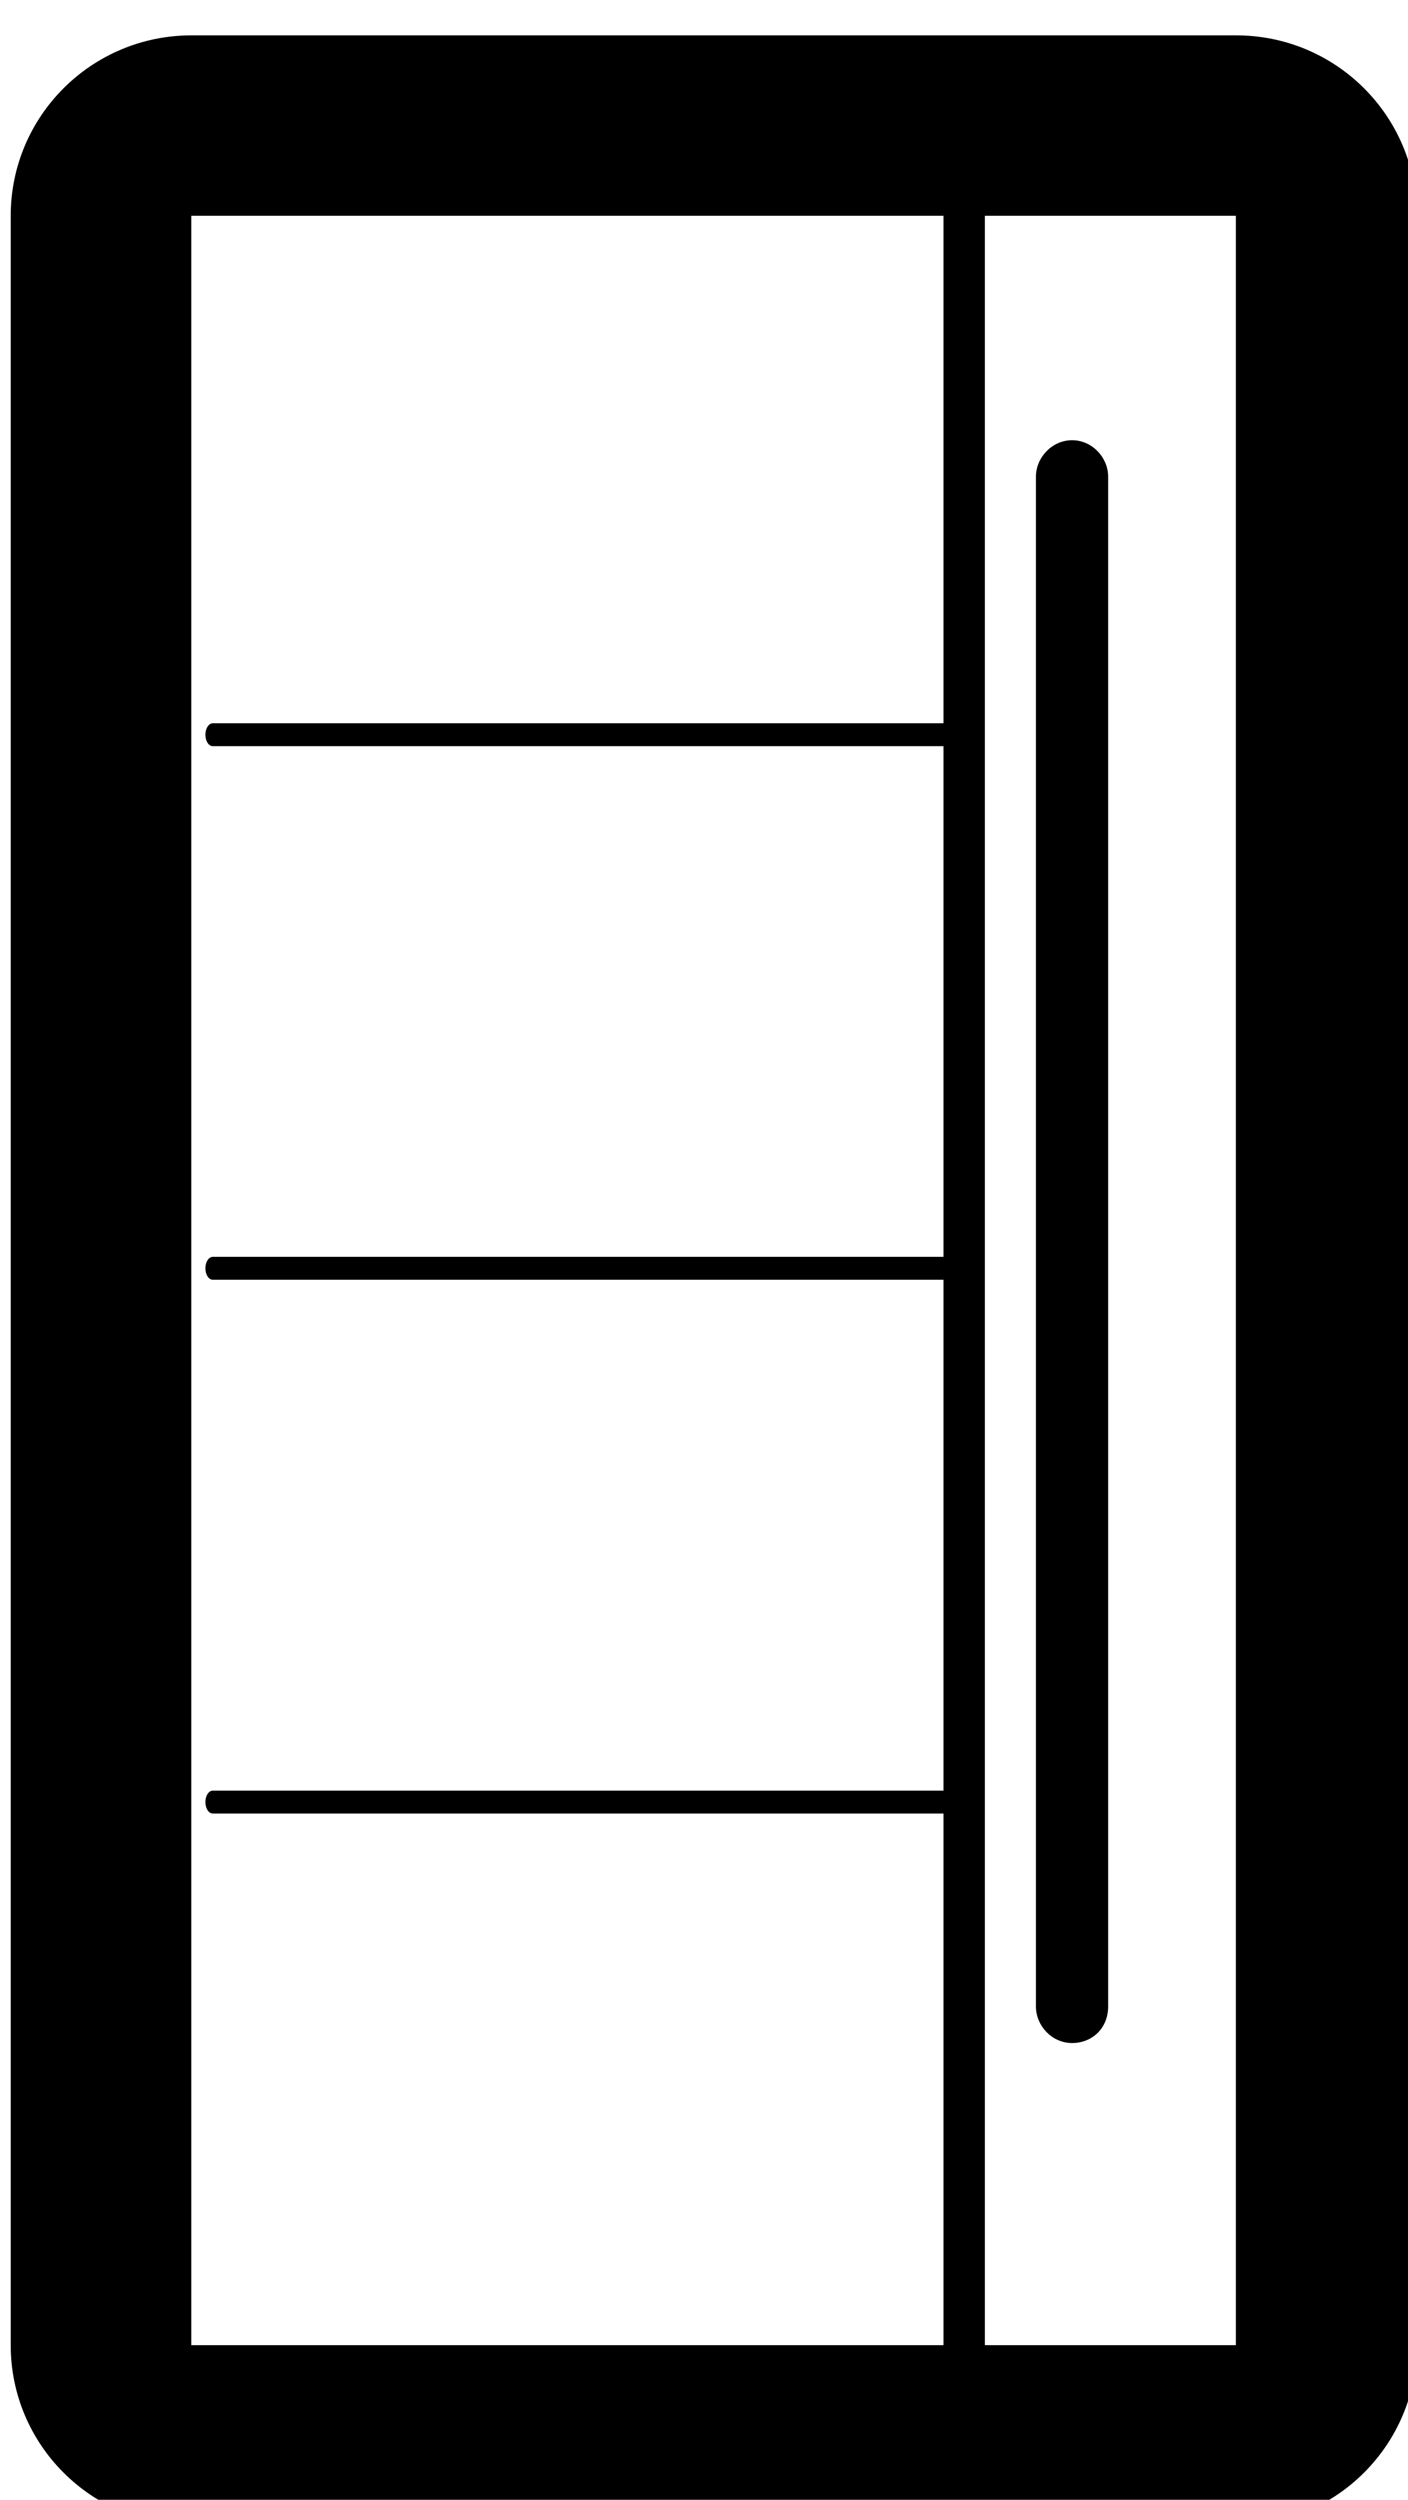 <?xml version="1.0" encoding="utf-8"?>
<!-- Generator: Adobe Illustrator 26.0.2, SVG Export Plug-In . SVG Version: 6.00 Build 0)  -->
<svg version="1.1" id="Layer_1" xmlns:serif="http://www.serif.com/"
	 xmlns="http://www.w3.org/2000/svg" xmlns:xlink="http://www.w3.org/1999/xlink" x="0px" y="0px" viewBox="0 0 607.7 1078.7"
	 style="enable-background:new 0 0 607.7 1078.7;" xml:space="preserve">
<style type="text/css">
	.st0{fill-rule:evenodd;clip-rule:evenodd;}
	.st1{fill:none;stroke:#000000;stroke-width:22.337;stroke-linecap:round;stroke-linejoin:round;stroke-miterlimit:3.225;}
	.st2{fill:none;stroke:#000000;stroke-width:11.07;stroke-linecap:round;stroke-linejoin:round;stroke-miterlimit:1.5;}
</style>
<g transform="matrix(1,0,0,1,2159.08,1645.3)">
	<g transform="matrix(6.244,0,0,6.244,1242.24,5969.27)">
		<g transform="matrix(0.157,0,0,0.128,75.403,-567.868)">
			<path class="st0" d="M-3326.1-4974.4c0-53.8-35.6-97.4-79.6-97.4h-459.9c-44,0-79.6,43.6-79.6,97.4v1149.7
				c0,53.8,35.6,97.4,79.6,97.4h459.9c44,0,79.6-43.6,79.6-97.4V-4974.4z M-3405.8-4974.4h-459.9v1149.7h459.9V-4974.4z"/>
		</g>
		<g transform="matrix(0.128,0,0,0.128,110.24,-567.868)">
			<path class="st1" d="M-4596.3-4974.4v1149.7"/>
		</g>
		<g transform="matrix(0.076,0,0,1.686,183.725,-4125.08)">
			<path class="st0" d="M-8577.1,1742.9c0-0.8-14.7-1.5-32.8-1.5c-18.1,0-32.9,0.7-32.9,1.5v62.7c0,0.8,14.7,1.5,32.9,1.5
				c18.1,0,32.8-0.6,32.8-1.5V1742.9z"/>
		</g>
		<g transform="matrix(0.092,0,0,0.143,154.15,-590.462)">
			<path class="st2" d="M-7436.7-4043.8h562.6"/>
		</g>
		<g transform="matrix(0.092,0,0,0.143,154.15,-576.682)">
			<path class="st2" d="M-7436.7-3882.3h562.6"/>
		</g>
		<g transform="matrix(0.092,0,0,0.143,154.15,-562.902)">
			<path class="st2" d="M-7436.7-3720.7h562.6"/>
		</g>
	</g>
</g>
</svg>
